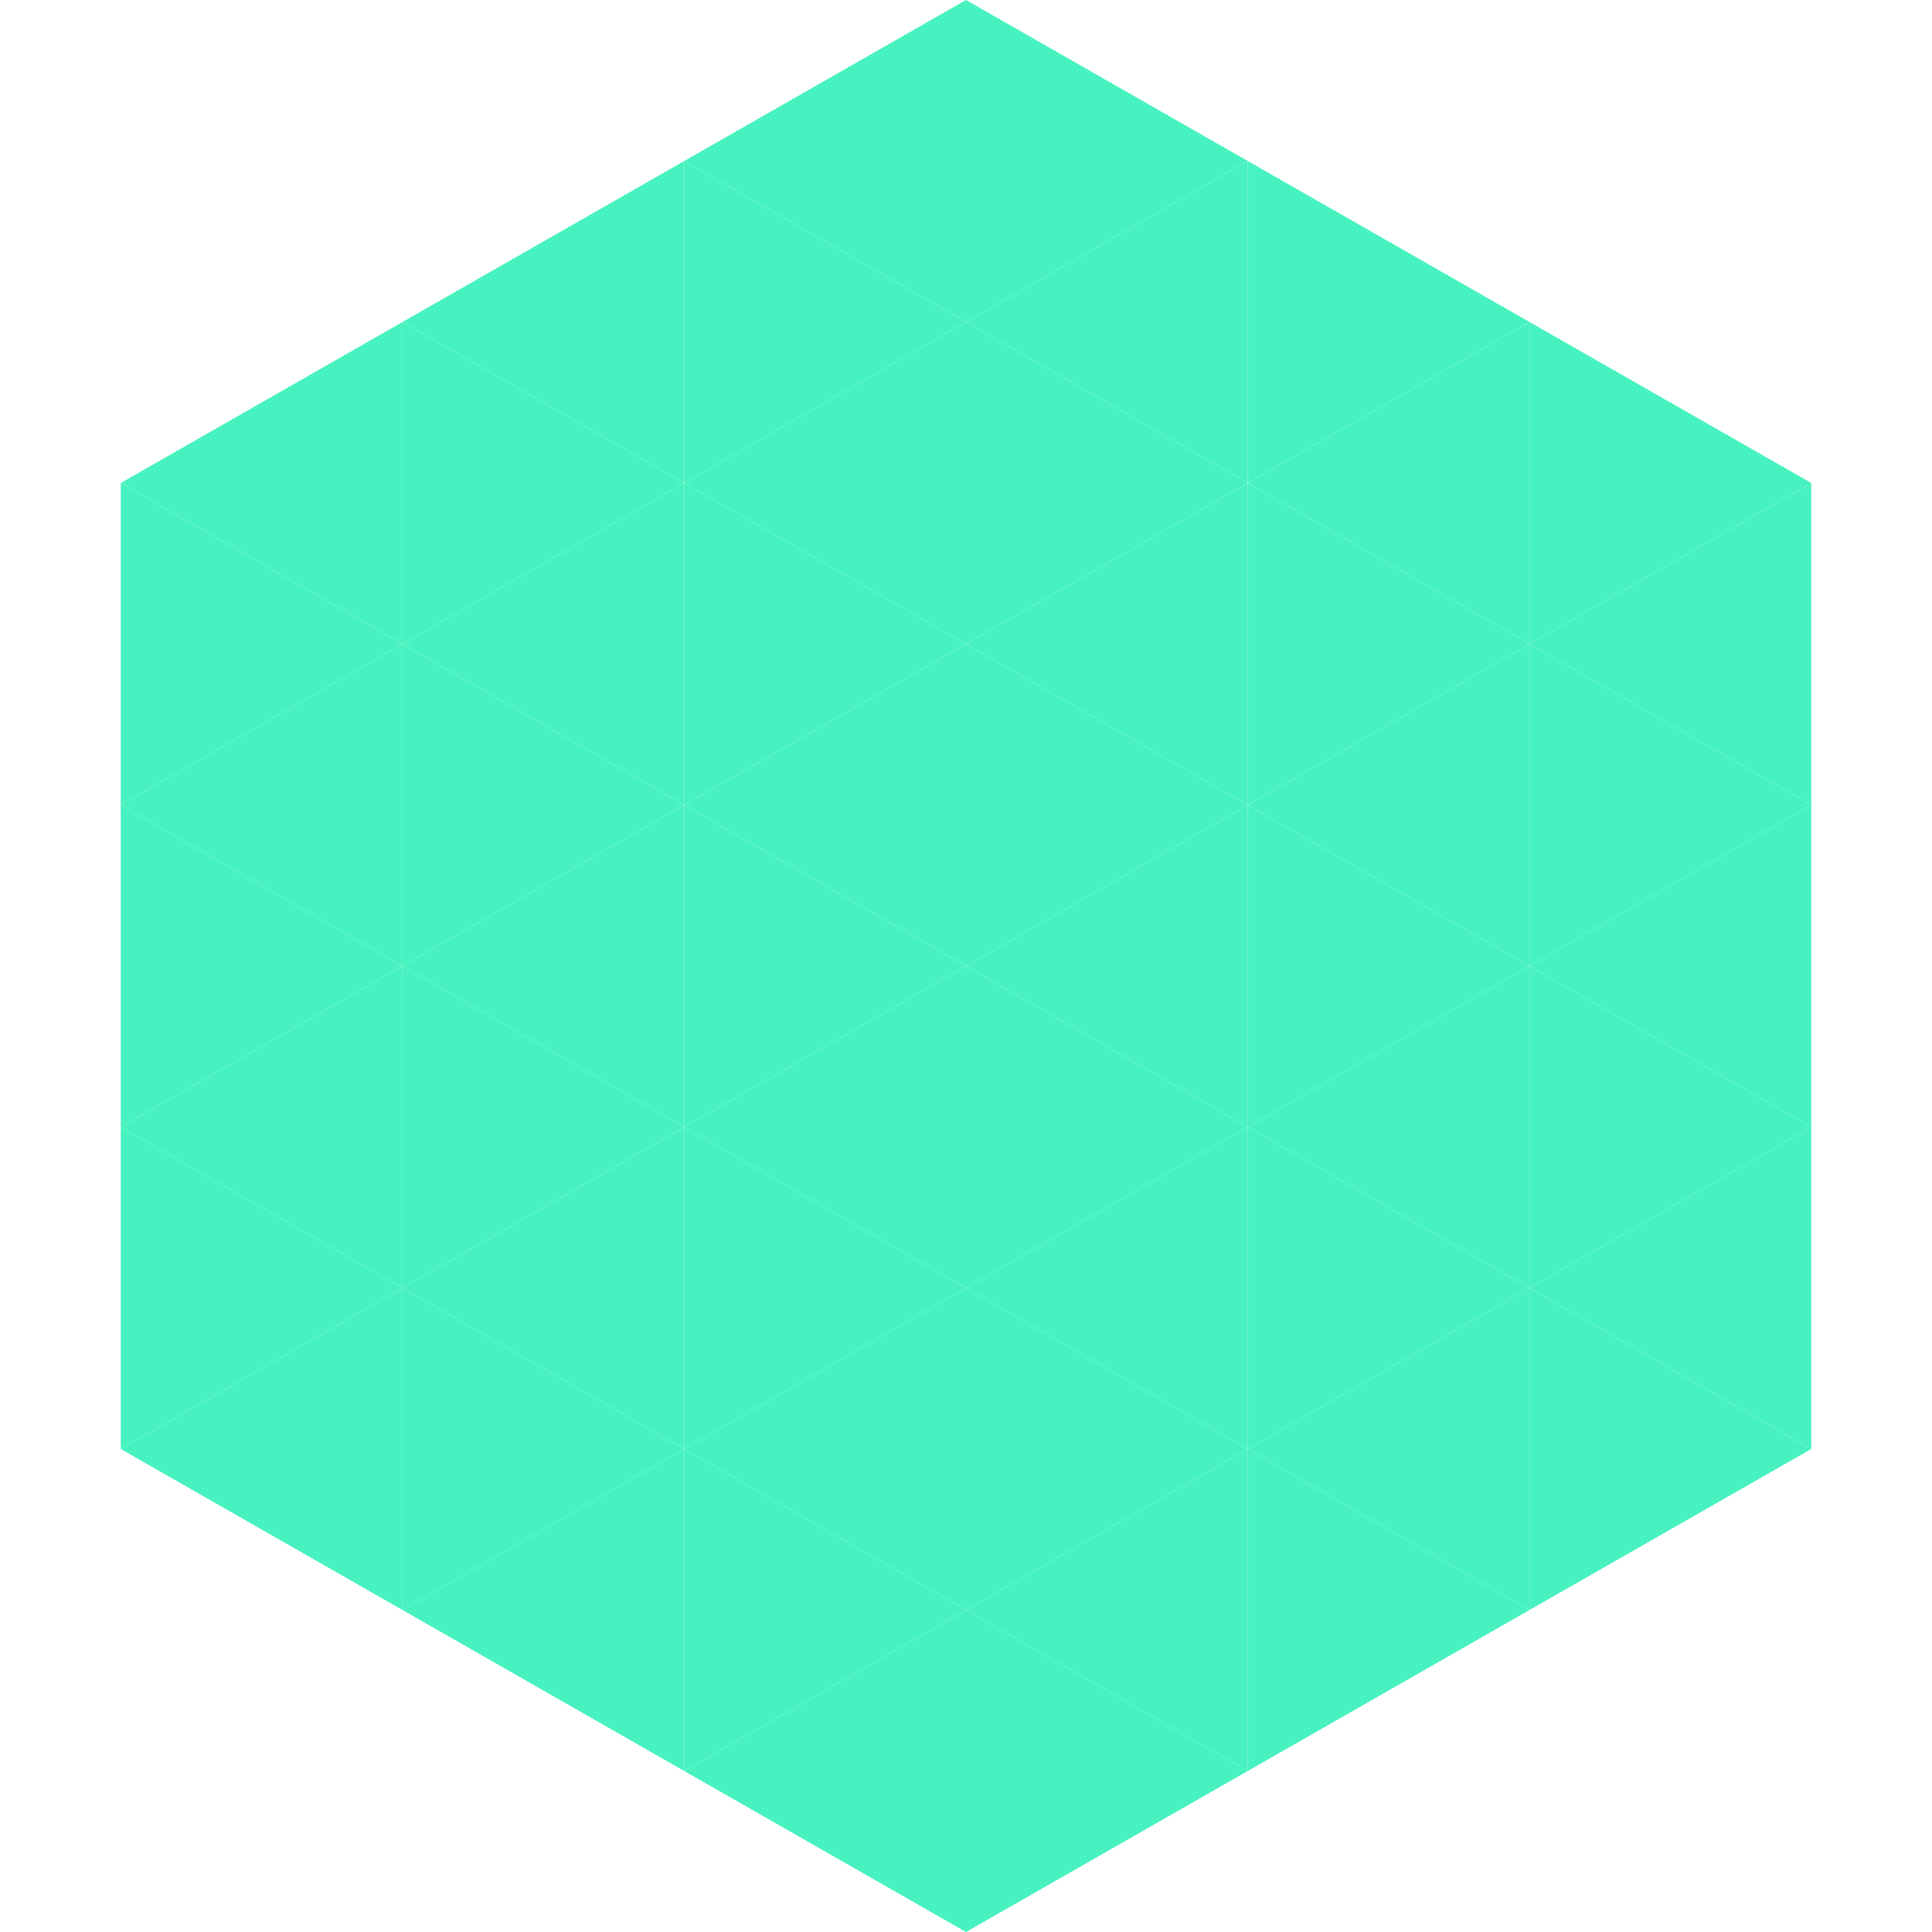 <?xml version="1.0"?>
<!-- Generated by SVGo -->
<svg width="240" height="240"
     xmlns="http://www.w3.org/2000/svg"
     xmlns:xlink="http://www.w3.org/1999/xlink">
<polygon points="50,40 15,60 50,80" style="fill:rgb(72,242,192)" />
<polygon points="190,40 225,60 190,80" style="fill:rgb(72,242,192)" />
<polygon points="15,60 50,80 15,100" style="fill:rgb(72,242,192)" />
<polygon points="225,60 190,80 225,100" style="fill:rgb(72,242,192)" />
<polygon points="50,80 15,100 50,120" style="fill:rgb(72,242,192)" />
<polygon points="190,80 225,100 190,120" style="fill:rgb(72,242,192)" />
<polygon points="15,100 50,120 15,140" style="fill:rgb(72,242,192)" />
<polygon points="225,100 190,120 225,140" style="fill:rgb(72,242,192)" />
<polygon points="50,120 15,140 50,160" style="fill:rgb(72,242,192)" />
<polygon points="190,120 225,140 190,160" style="fill:rgb(72,242,192)" />
<polygon points="15,140 50,160 15,180" style="fill:rgb(72,242,192)" />
<polygon points="225,140 190,160 225,180" style="fill:rgb(72,242,192)" />
<polygon points="50,160 15,180 50,200" style="fill:rgb(72,242,192)" />
<polygon points="190,160 225,180 190,200" style="fill:rgb(72,242,192)" />
<polygon points="15,180 50,200 15,220" style="fill:rgb(255,255,255); fill-opacity:0" />
<polygon points="225,180 190,200 225,220" style="fill:rgb(255,255,255); fill-opacity:0" />
<polygon points="50,0 85,20 50,40" style="fill:rgb(255,255,255); fill-opacity:0" />
<polygon points="190,0 155,20 190,40" style="fill:rgb(255,255,255); fill-opacity:0" />
<polygon points="85,20 50,40 85,60" style="fill:rgb(72,242,192)" />
<polygon points="155,20 190,40 155,60" style="fill:rgb(72,242,192)" />
<polygon points="50,40 85,60 50,80" style="fill:rgb(72,242,192)" />
<polygon points="190,40 155,60 190,80" style="fill:rgb(72,242,192)" />
<polygon points="85,60 50,80 85,100" style="fill:rgb(72,242,192)" />
<polygon points="155,60 190,80 155,100" style="fill:rgb(72,242,192)" />
<polygon points="50,80 85,100 50,120" style="fill:rgb(72,242,192)" />
<polygon points="190,80 155,100 190,120" style="fill:rgb(72,242,192)" />
<polygon points="85,100 50,120 85,140" style="fill:rgb(72,242,192)" />
<polygon points="155,100 190,120 155,140" style="fill:rgb(72,242,192)" />
<polygon points="50,120 85,140 50,160" style="fill:rgb(72,242,192)" />
<polygon points="190,120 155,140 190,160" style="fill:rgb(72,242,192)" />
<polygon points="85,140 50,160 85,180" style="fill:rgb(72,242,192)" />
<polygon points="155,140 190,160 155,180" style="fill:rgb(72,242,192)" />
<polygon points="50,160 85,180 50,200" style="fill:rgb(72,242,192)" />
<polygon points="190,160 155,180 190,200" style="fill:rgb(72,242,192)" />
<polygon points="85,180 50,200 85,220" style="fill:rgb(72,242,192)" />
<polygon points="155,180 190,200 155,220" style="fill:rgb(72,242,192)" />
<polygon points="120,0 85,20 120,40" style="fill:rgb(72,242,192)" />
<polygon points="120,0 155,20 120,40" style="fill:rgb(72,242,192)" />
<polygon points="85,20 120,40 85,60" style="fill:rgb(72,242,192)" />
<polygon points="155,20 120,40 155,60" style="fill:rgb(72,242,192)" />
<polygon points="120,40 85,60 120,80" style="fill:rgb(72,242,192)" />
<polygon points="120,40 155,60 120,80" style="fill:rgb(72,242,192)" />
<polygon points="85,60 120,80 85,100" style="fill:rgb(72,242,192)" />
<polygon points="155,60 120,80 155,100" style="fill:rgb(72,242,192)" />
<polygon points="120,80 85,100 120,120" style="fill:rgb(72,242,192)" />
<polygon points="120,80 155,100 120,120" style="fill:rgb(72,242,192)" />
<polygon points="85,100 120,120 85,140" style="fill:rgb(72,242,192)" />
<polygon points="155,100 120,120 155,140" style="fill:rgb(72,242,192)" />
<polygon points="120,120 85,140 120,160" style="fill:rgb(72,242,192)" />
<polygon points="120,120 155,140 120,160" style="fill:rgb(72,242,192)" />
<polygon points="85,140 120,160 85,180" style="fill:rgb(72,242,192)" />
<polygon points="155,140 120,160 155,180" style="fill:rgb(72,242,192)" />
<polygon points="120,160 85,180 120,200" style="fill:rgb(72,242,192)" />
<polygon points="120,160 155,180 120,200" style="fill:rgb(72,242,192)" />
<polygon points="85,180 120,200 85,220" style="fill:rgb(72,242,192)" />
<polygon points="155,180 120,200 155,220" style="fill:rgb(72,242,192)" />
<polygon points="120,200 85,220 120,240" style="fill:rgb(72,242,192)" />
<polygon points="120,200 155,220 120,240" style="fill:rgb(72,242,192)" />
<polygon points="85,220 120,240 85,260" style="fill:rgb(255,255,255); fill-opacity:0" />
<polygon points="155,220 120,240 155,260" style="fill:rgb(255,255,255); fill-opacity:0" />
</svg>
